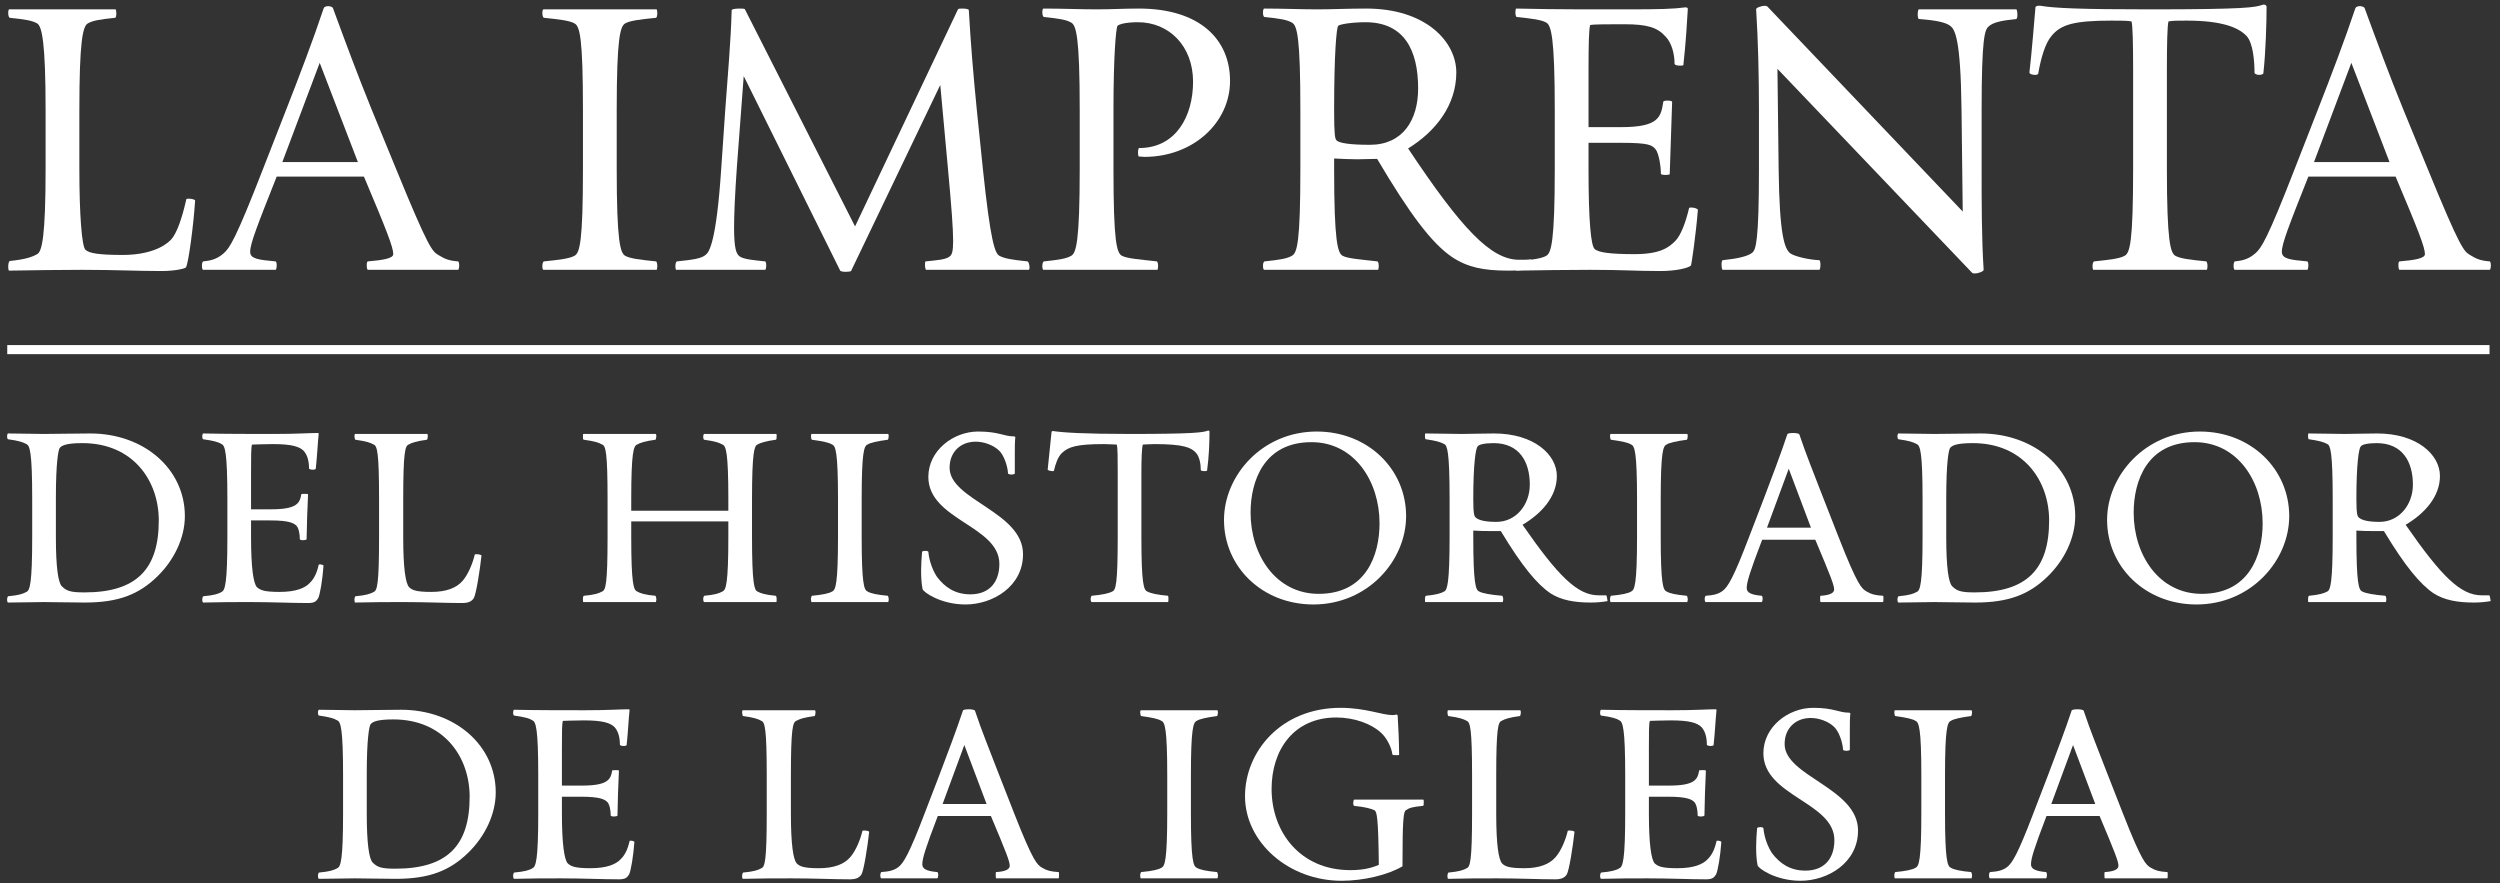 <?xml version="1.0" encoding="UTF-8"?>
<svg width="184px" height="65px" viewBox="0 0 184 65" version="1.1" xmlns="http://www.w3.org/2000/svg" xmlns:xlink="http://www.w3.org/1999/xlink">
    <rect x="0" y="0" width="184" height="65" fill="#333333" stroke="none"/>
    <g id="Church_Historians_Press_002_LOGO" transform="translate(0, -2)" fill="#FFFFFF">
        <path d="M8.563,2.985 C8.563,3.133 8.533,3.31 8.474,3.31 C7.32,3.429 6.817,3.517 6.462,3.724 C6.078,3.932 5.841,5.144 5.841,10.114 L5.841,14.433 C5.841,17.777 6.019,20.114 6.285,20.38 C6.551,20.646 7.32,20.764 9.036,20.764 C10.9,20.764 12.054,20.202 12.586,19.641 C13.03,19.167 13.415,17.984 13.71,16.682 C13.71,16.623 13.799,16.623 13.888,16.623 C14.095,16.623 14.361,16.682 14.361,16.77 C14.243,18.605 13.858,21.474 13.681,21.681 C13.621,21.77 12.882,21.948 11.876,21.948 C10.101,21.948 8.504,21.859 6.019,21.859 C4.125,21.859 2.794,21.888 0.665,21.918 C0.635,21.918 0.605,21.8 0.605,21.652 C0.605,21.474 0.635,21.238 0.723,21.208 C1.877,21.09 2.38,20.912 2.735,20.705 C3.09,20.528 3.356,19.404 3.356,14.433 L3.356,10.114 C3.356,5.144 3.09,3.932 2.735,3.724 C2.38,3.517 1.877,3.429 0.723,3.31 C0.635,3.281 0.605,3.104 0.605,2.926 C0.605,2.808 0.635,2.689 0.665,2.689 L8.504,2.689 C8.533,2.689 8.563,2.837 8.563,2.985" id="Fill-1"></path>
        <path d="M23.53,6.624 L20.779,13.93 L26.341,13.93 L23.53,6.624 Z M27.08,21.859 C27.021,21.859 26.992,21.681 26.992,21.504 C26.992,21.356 27.021,21.238 27.08,21.238 C28.115,21.149 28.944,21.031 28.944,20.705 C28.944,20.202 28.471,18.989 26.785,14.996 L20.365,14.996 C18.945,18.575 18.412,19.936 18.412,20.528 C18.412,21.061 19.034,21.119 20.276,21.238 C20.335,21.238 20.365,21.386 20.365,21.504 C20.365,21.681 20.335,21.859 20.276,21.859 L14.952,21.859 C14.892,21.859 14.862,21.711 14.862,21.563 C14.862,21.415 14.892,21.268 14.952,21.238 C15.602,21.179 16.016,21.031 16.46,20.646 C16.904,20.261 17.347,19.611 19.359,14.433 L21.046,10.114 C22.022,7.629 23.057,4.908 23.826,2.6 C23.856,2.512 24.004,2.452 24.152,2.452 C24.3,2.452 24.477,2.512 24.506,2.6 C25.453,5.174 26.282,7.422 27.376,10.114 L29.151,14.433 C31.547,20.291 31.814,20.498 32.257,20.764 C32.701,21.031 32.967,21.179 33.707,21.238 C33.766,21.238 33.796,21.386 33.796,21.534 C33.796,21.681 33.766,21.859 33.707,21.859 L27.08,21.859 L27.08,21.859 Z" id="Fill-2"></path>
        <path d="M40.006,21.859 C39.947,21.859 39.917,21.741 39.917,21.593 C39.917,21.445 39.947,21.268 40.035,21.238 C41.189,21.119 41.929,21.031 42.284,20.824 C42.669,20.616 42.905,19.817 42.905,14.433 L42.905,10.114 C42.905,4.73 42.669,3.932 42.284,3.724 C41.929,3.517 41.189,3.429 40.035,3.31 C39.947,3.281 39.917,3.104 39.917,2.955 C39.917,2.808 39.947,2.689 40.006,2.689 L48.319,2.689 C48.348,2.689 48.378,2.808 48.378,2.955 C48.378,3.104 48.348,3.281 48.29,3.31 C47.106,3.429 46.366,3.517 46.011,3.724 C45.656,3.932 45.39,4.73 45.39,10.114 L45.39,14.433 C45.39,19.817 45.656,20.616 46.011,20.824 C46.366,21.031 47.106,21.119 48.29,21.238 C48.348,21.268 48.378,21.445 48.378,21.593 C48.378,21.741 48.348,21.859 48.319,21.859 L40.006,21.859" id="Fill-3"></path>
        <path d="M71.896,10.114 L72.34,14.433 C72.902,19.788 73.227,20.646 73.553,20.824 C73.937,21.031 74.47,21.119 75.624,21.238 C75.712,21.268 75.772,21.504 75.772,21.681 C75.772,21.8 75.742,21.859 75.712,21.859 L68.168,21.859 C68.109,21.859 68.08,21.652 68.08,21.474 C68.08,21.356 68.08,21.238 68.139,21.238 C68.938,21.149 69.588,21.119 69.884,20.883 C70.062,20.764 70.151,20.528 70.151,19.729 C70.151,18.841 70.032,17.244 69.766,14.374 L69.204,8.251 L62.637,21.948 C62.607,21.977 62.429,22.007 62.252,22.007 C62.075,22.007 61.867,21.977 61.838,21.918 L54.738,7.6 L54.235,14.286 C54.087,16.386 54.028,17.806 54.028,18.753 C54.028,20.351 54.206,20.676 54.412,20.853 C54.708,21.09 55.507,21.149 56.306,21.238 C56.365,21.238 56.394,21.386 56.394,21.534 C56.394,21.681 56.365,21.859 56.306,21.859 L49.768,21.859 C49.738,21.859 49.709,21.741 49.709,21.623 C49.709,21.445 49.738,21.268 49.827,21.238 C50.981,21.119 51.661,21.031 51.957,20.735 C52.194,20.557 52.726,19.788 53.081,14.433 L53.377,10.114 C53.555,7.629 53.791,5.056 53.851,2.748 C53.88,2.66 54.176,2.63 54.442,2.63 C54.619,2.63 54.797,2.63 54.827,2.689 L62.932,18.664 L70.506,2.689 C70.535,2.63 70.683,2.63 70.831,2.63 C71.038,2.63 71.305,2.66 71.305,2.748 C71.452,5.322 71.63,7.422 71.896,10.114" id="Fill-4"></path>
        <path d="M84.23,13.546 C84.082,13.546 83.964,13.517 83.816,13.517 C83.787,13.517 83.757,13.398 83.757,13.25 C83.757,13.073 83.787,12.895 83.846,12.895 C86.567,12.895 87.81,10.529 87.81,8.014 C87.81,5.381 86.035,3.636 83.757,3.636 C82.84,3.636 82.366,3.784 82.248,3.902 C82.13,4.08 81.952,6.18 81.952,10.055 L81.952,14.433 C81.952,19.817 82.189,20.616 82.573,20.824 C82.958,21.031 83.846,21.09 85.147,21.238 C85.206,21.268 85.236,21.445 85.236,21.593 C85.236,21.741 85.206,21.859 85.177,21.859 L76.805,21.859 C76.746,21.859 76.716,21.741 76.716,21.593 C76.716,21.445 76.746,21.268 76.834,21.238 C77.988,21.119 78.491,21.031 78.846,20.824 C79.201,20.616 79.467,19.817 79.467,14.433 L79.467,10.055 C79.467,4.671 79.201,3.872 78.846,3.665 C78.491,3.458 77.988,3.37 76.834,3.251 C76.746,3.222 76.716,3.044 76.716,2.896 C76.716,2.748 76.746,2.63 76.805,2.63 C78.106,2.63 79.615,2.689 80.71,2.689 C81.805,2.689 82.722,2.63 83.816,2.63 C88.313,2.63 90.531,4.908 90.531,7.955 C90.531,11.031 87.81,13.546 84.23,13.546" id="Fill-5"></path>
        <path d="M100.499,3.636 C99.494,3.636 98.606,3.784 98.488,3.902 C98.37,4.08 98.192,5.825 98.192,10.114 C98.192,11.89 98.251,12.215 98.37,12.333 C98.577,12.54 99.405,12.658 100.825,12.658 C103.251,12.658 104.375,10.825 104.375,8.517 C104.375,5.677 103.34,3.636 100.499,3.636 Z M111.002,21.918 C109.197,21.918 108.013,21.681 106.86,20.912 C105.351,19.877 103.754,17.747 101.357,13.694 C100.766,13.694 100.322,13.724 99.908,13.724 C99.346,13.724 98.843,13.694 98.192,13.665 L98.192,14.433 C98.192,19.817 98.458,20.616 98.813,20.824 C99.197,21.031 100.085,21.09 101.387,21.238 C101.446,21.268 101.476,21.445 101.476,21.593 C101.476,21.741 101.446,21.859 101.417,21.859 L93.045,21.859 C92.986,21.859 92.956,21.711 92.956,21.563 C92.956,21.415 92.986,21.268 93.074,21.238 C94.228,21.119 94.73,21.031 95.086,20.824 C95.471,20.616 95.707,19.817 95.707,14.433 L95.707,10.114 C95.707,4.73 95.471,3.872 95.086,3.665 C94.73,3.458 94.228,3.37 93.074,3.251 C92.986,3.251 92.956,3.074 92.956,2.926 C92.956,2.778 92.986,2.63 93.045,2.63 C94.346,2.63 95.855,2.689 96.95,2.689 C98.044,2.689 99.227,2.63 100.559,2.63 C104.966,2.63 107.185,5.085 107.185,7.334 C107.185,9.7 105.706,11.653 103.636,12.925 C107.57,18.841 109.73,21.119 111.801,21.119 C112.066,21.119 112.451,21.119 112.658,21.09 C112.717,21.09 112.747,21.326 112.747,21.504 C112.747,21.652 112.747,21.77 112.717,21.77 C112.096,21.888 111.682,21.918 111.002,21.918 L111.002,21.918 Z" id="Fill-6"></path>
        <path d="M123.898,6.772 C123.898,6.831 123.78,6.831 123.662,6.831 C123.484,6.831 123.247,6.801 123.247,6.683 C123.247,5.973 123.04,5.144 122.567,4.671 C121.976,4.02 121.236,3.784 119.549,3.784 C118.395,3.784 117.301,3.784 117.035,3.843 C116.946,4.139 116.916,5.234 116.916,7.097 L116.916,11.357 L119.342,11.357 C122.152,11.357 122.242,10.558 122.419,9.493 C122.419,9.434 122.567,9.404 122.715,9.404 C122.892,9.404 123.069,9.434 123.069,9.493 L122.892,14.818 C122.892,14.848 122.744,14.877 122.596,14.877 C122.419,14.877 122.242,14.848 122.242,14.788 C122.242,14.256 122.094,13.25 121.827,12.955 C121.561,12.688 121.413,12.511 119.313,12.511 L116.916,12.511 L116.916,14.493 C116.916,18.309 117.094,20.054 117.36,20.321 C117.627,20.587 118.544,20.705 120.289,20.705 C122.123,20.705 122.803,20.261 123.336,19.699 C123.691,19.315 124.046,18.457 124.312,17.333 C124.312,17.274 124.401,17.274 124.489,17.274 C124.696,17.274 124.963,17.362 124.963,17.451 C124.816,19.315 124.489,21.474 124.46,21.534 C124.312,21.711 123.424,21.948 122.182,21.948 C120.407,21.948 119.49,21.859 117.035,21.859 C115.112,21.859 113.692,21.888 111.591,21.918 C111.562,21.918 111.533,21.8 111.533,21.652 C111.533,21.504 111.562,21.268 111.621,21.238 C112.775,21.119 113.456,21.031 113.81,20.824 C114.165,20.616 114.431,19.817 114.431,14.433 L114.431,10.114 C114.431,4.73 114.165,3.872 113.81,3.665 C113.456,3.458 112.775,3.37 111.621,3.251 C111.562,3.222 111.533,3.044 111.533,2.896 C111.533,2.748 111.562,2.63 111.591,2.63 C112.923,2.66 114.756,2.689 116.443,2.689 L119.697,2.689 C122.182,2.689 123.159,2.66 124.046,2.541 C124.194,2.541 124.223,2.6 124.223,2.66 C124.164,3.695 124.075,5.174 123.898,6.772" id="Fill-7"></path>
        <path d="M148.48,3.104 C148.48,3.251 148.451,3.399 148.392,3.399 C147.238,3.517 146.646,3.665 146.351,3.961 C146.084,4.198 145.847,4.73 145.847,10.114 L145.847,14.433 C145.847,16.919 145.847,19.551 145.996,21.859 C145.996,21.977 145.611,22.125 145.345,22.125 C145.256,22.125 145.197,22.125 145.137,22.066 L130.82,7.067 L130.908,14.433 C130.967,19.374 131.352,20.321 131.766,20.646 C132.032,20.853 133.097,21.119 133.896,21.149 C133.955,21.149 133.985,21.326 133.985,21.474 C133.985,21.652 133.955,21.859 133.896,21.859 L126.796,21.859 C126.737,21.859 126.707,21.652 126.707,21.445 C126.707,21.297 126.737,21.149 126.796,21.149 C127.95,21.031 128.659,20.853 128.985,20.587 C129.222,20.351 129.459,19.817 129.459,14.433 L129.459,10.114 C129.459,7.629 129.4,4.997 129.252,2.689 C129.222,2.57 129.666,2.423 129.902,2.423 C129.991,2.423 130.05,2.452 130.08,2.482 L144.457,17.569 L144.368,10.114 C144.309,4.73 143.865,4.168 143.54,3.902 C143.185,3.636 142.445,3.488 141.233,3.399 C141.173,3.399 141.144,3.222 141.144,3.074 C141.144,2.896 141.173,2.689 141.233,2.689 L148.392,2.689 C148.451,2.689 148.48,2.896 148.48,3.104" id="Fill-8"></path>
        <path d="M166.583,7.393 C166.583,7.452 166.435,7.511 166.287,7.511 C166.11,7.511 165.932,7.452 165.932,7.334 C165.932,6.594 165.844,5.174 165.341,4.642 C164.749,4.02 163.536,3.517 160.933,3.517 C160.253,3.517 159.898,3.517 159.601,3.577 C159.513,3.872 159.483,5.292 159.483,7.156 L159.483,14.433 C159.483,19.817 159.75,20.616 160.105,20.824 C160.46,21.031 161.199,21.119 162.382,21.238 C162.442,21.268 162.471,21.445 162.471,21.593 C162.471,21.741 162.442,21.859 162.412,21.859 L154.069,21.859 C154.04,21.859 154.01,21.741 154.01,21.623 C154.01,21.445 154.04,21.268 154.129,21.238 C155.282,21.119 156.022,21.031 156.377,20.824 C156.761,20.616 156.998,19.817 156.998,14.433 L156.998,7.156 C156.998,5.292 156.969,3.872 156.88,3.577 C156.584,3.517 156.081,3.517 155.401,3.517 C152.62,3.517 151.673,3.814 150.993,4.642 C150.52,5.204 150.223,6.239 150.017,7.393 C150.017,7.481 149.898,7.511 149.78,7.511 C149.602,7.511 149.366,7.452 149.366,7.334 C149.543,5.796 149.721,3.547 149.81,2.541 C149.81,2.482 149.898,2.423 150.047,2.423 L150.165,2.423 C151.2,2.6 153.094,2.689 158.241,2.689 C165.311,2.689 165.962,2.541 166.494,2.364 C166.524,2.364 166.583,2.334 166.613,2.334 C166.731,2.334 166.82,2.423 166.82,2.482 C166.82,3.606 166.761,5.825 166.583,7.393" id="Fill-9"></path>
        <path d="M173.06,6.624 L170.31,13.93 L175.87,13.93 L173.06,6.624 Z M176.61,21.859 C176.551,21.859 176.522,21.681 176.522,21.504 C176.522,21.356 176.551,21.238 176.61,21.238 C177.646,21.149 178.474,21.031 178.474,20.705 C178.474,20.202 178.001,18.989 176.315,14.996 L169.895,14.996 C168.475,18.575 167.943,19.936 167.943,20.528 C167.943,21.061 168.564,21.119 169.806,21.238 C169.866,21.238 169.895,21.386 169.895,21.504 C169.895,21.681 169.866,21.859 169.806,21.859 L164.482,21.859 C164.422,21.859 164.392,21.711 164.392,21.563 C164.392,21.415 164.422,21.268 164.482,21.238 C165.132,21.179 165.546,21.031 165.991,20.646 C166.434,20.261 166.877,19.611 168.889,14.433 L170.576,10.114 C171.551,7.629 172.587,4.908 173.357,2.6 C173.386,2.512 173.534,2.452 173.682,2.452 C173.83,2.452 174.007,2.512 174.037,2.6 C174.983,5.174 175.812,7.422 176.906,10.114 L178.681,14.433 C181.078,20.291 181.344,20.498 181.788,20.764 C182.231,21.031 182.497,21.179 183.237,21.238 C183.296,21.238 183.326,21.386 183.326,21.534 C183.326,21.681 183.296,21.859 183.237,21.859 L176.61,21.859 L176.61,21.859 Z" id="Fill-10"></path>
        <path d="M6.068,34.614 C4.859,34.614 4.539,34.792 4.397,34.97 C4.291,35.112 4.113,36.036 4.113,38.667 L4.113,41.512 C4.113,43.823 4.291,44.854 4.539,45.138 C4.895,45.494 5.179,45.601 6.21,45.601 C10.051,45.601 11.686,43.894 11.686,40.303 C11.686,37.388 9.802,34.614 6.068,34.614 Z M11.579,44.427 C10.228,45.743 8.735,46.347 6.246,46.347 C5.357,46.347 3.97,46.312 3.224,46.312 C2.513,46.312 1.446,46.347 0.593,46.347 C0.557,46.347 0.522,46.241 0.522,46.134 C0.522,46.028 0.557,45.92 0.593,45.885 C1.375,45.814 1.695,45.707 1.944,45.565 C2.193,45.459 2.37,44.996 2.37,41.512 L2.37,38.738 C2.37,35.254 2.193,34.792 1.944,34.685 C1.695,34.543 1.375,34.437 0.593,34.33 C0.557,34.33 0.522,34.223 0.522,34.117 C0.522,34.01 0.557,33.903 0.593,33.903 C1.446,33.903 2.513,33.939 3.224,33.939 C3.97,33.939 5.783,33.903 6.637,33.903 C10.619,33.903 13.606,36.534 13.606,39.983 C13.606,41.618 12.788,43.254 11.579,44.427 L11.579,44.427 Z" id="Fill-11"></path>
        <path d="M23.419,46.028 C23.277,46.241 23.171,46.383 22.673,46.383 C21.463,46.383 20.042,46.312 18.406,46.312 C17.126,46.312 16.344,46.312 14.957,46.347 C14.922,46.347 14.886,46.241 14.886,46.134 C14.886,46.028 14.922,45.92 14.957,45.885 C15.739,45.814 16.095,45.707 16.308,45.565 C16.557,45.459 16.735,44.996 16.735,41.512 L16.735,38.738 C16.735,35.254 16.557,34.792 16.308,34.685 C16.095,34.543 15.739,34.437 14.957,34.33 C14.922,34.33 14.886,34.223 14.886,34.117 C14.886,34.01 14.922,33.903 14.957,33.903 C16.486,33.939 18.903,33.939 20.184,33.939 C21.891,33.939 22.743,33.868 23.384,33.868 C23.455,33.868 23.455,33.903 23.455,33.939 C23.384,34.579 23.348,35.503 23.241,36.499 C23.241,36.534 23.135,36.57 23.028,36.57 C22.886,36.57 22.743,36.534 22.743,36.463 C22.743,35.965 22.637,35.503 22.353,35.183 C22.033,34.864 21.463,34.685 20.077,34.685 C19.295,34.685 18.762,34.721 18.548,34.721 C18.477,34.934 18.477,35.574 18.477,36.783 L18.477,39.485 L19.935,39.485 C21.819,39.485 22.068,39.059 22.175,38.383 C22.175,38.348 22.317,38.348 22.424,38.348 C22.53,38.348 22.673,38.348 22.673,38.383 C22.637,38.916 22.566,41.192 22.566,41.69 C22.566,41.725 22.424,41.76 22.317,41.76 C22.175,41.76 22.068,41.725 22.068,41.69 C22.068,41.334 21.997,40.837 21.784,40.659 C21.606,40.516 21.322,40.303 19.899,40.303 L18.477,40.303 L18.477,41.512 C18.477,43.823 18.655,44.925 18.903,45.21 C19.153,45.423 19.401,45.565 20.575,45.565 C21.784,45.565 22.459,45.281 22.815,44.889 C23.099,44.605 23.312,44.214 23.455,43.574 C23.455,43.538 23.526,43.538 23.561,43.538 C23.668,43.538 23.846,43.61 23.81,43.645 C23.739,44.64 23.561,45.743 23.419,46.028" id="Fill-12"></path>
        <path d="M34.868,46.028 C34.726,46.241 34.513,46.383 34.015,46.383 C32.806,46.383 31.384,46.312 29.748,46.312 C28.469,46.312 27.544,46.312 26.122,46.347 C26.122,46.347 26.086,46.241 26.086,46.169 C26.086,46.028 26.122,45.92 26.157,45.885 C26.94,45.814 27.26,45.707 27.509,45.565 C27.757,45.459 27.899,45.032 27.899,41.547 L27.899,38.738 C27.899,35.254 27.757,34.827 27.509,34.721 C27.26,34.579 26.94,34.472 26.157,34.365 C26.122,34.365 26.086,34.188 26.086,34.081 C26.086,34.01 26.122,33.939 26.122,33.939 L31.455,33.939 C31.455,33.939 31.49,34.01 31.49,34.081 C31.49,34.188 31.455,34.365 31.419,34.365 C30.637,34.472 30.318,34.579 30.069,34.721 C29.82,34.827 29.677,35.254 29.677,38.738 L29.677,41.547 C29.677,43.858 29.855,44.925 30.104,45.21 C30.318,45.423 30.602,45.565 31.739,45.565 C32.842,45.565 33.588,45.281 34.05,44.747 C34.477,44.25 34.797,43.432 34.939,42.827 C34.939,42.791 35.011,42.791 35.081,42.791 C35.224,42.791 35.437,42.827 35.437,42.899 C35.33,43.894 35.046,45.743 34.868,46.028" id="Fill-13"></path>
        <path d="M51.828,46.312 C51.793,46.312 51.757,46.204 51.757,46.098 C51.757,45.991 51.793,45.885 51.828,45.849 C52.61,45.778 52.93,45.672 53.179,45.53 C53.428,45.423 53.606,44.996 53.606,41.512 L53.606,40.374 L46.459,40.374 L46.459,41.512 C46.459,44.996 46.637,45.423 46.886,45.53 C47.135,45.672 47.455,45.778 48.237,45.849 C48.272,45.885 48.308,45.991 48.308,46.134 C48.308,46.204 48.272,46.312 48.272,46.312 L42.94,46.312 C42.904,46.312 42.904,46.204 42.904,46.098 C42.904,45.991 42.904,45.885 42.975,45.849 C43.757,45.778 44.077,45.672 44.326,45.53 C44.575,45.423 44.717,44.996 44.717,41.512 L44.717,38.738 C44.717,35.254 44.575,34.827 44.326,34.721 C44.077,34.579 43.757,34.472 42.975,34.365 C42.904,34.365 42.904,34.259 42.904,34.152 C42.904,34.046 42.904,33.939 42.94,33.939 L48.272,33.939 C48.272,33.939 48.308,34.01 48.308,34.081 C48.308,34.188 48.272,34.365 48.237,34.365 C47.455,34.472 47.135,34.579 46.886,34.721 C46.637,34.827 46.459,35.254 46.459,38.738 L46.459,39.592 L53.606,39.592 L53.606,38.738 C53.606,35.254 53.428,34.827 53.179,34.721 C52.93,34.579 52.61,34.472 51.828,34.365 C51.793,34.365 51.757,34.259 51.757,34.152 C51.757,34.046 51.793,33.939 51.828,33.939 L57.125,33.939 C57.161,33.939 57.161,34.01 57.161,34.117 C57.161,34.223 57.161,34.365 57.09,34.365 C56.343,34.472 55.988,34.579 55.739,34.721 C55.525,34.827 55.348,35.254 55.348,38.738 L55.348,41.512 C55.348,44.996 55.525,45.423 55.739,45.53 C55.988,45.672 56.343,45.778 57.09,45.849 C57.161,45.885 57.161,46.028 57.161,46.134 C57.161,46.241 57.161,46.312 57.125,46.312 L51.828,46.312" id="Fill-14"></path>
        <path d="M59.722,46.312 C59.722,46.312 59.686,46.204 59.686,46.134 C59.686,45.991 59.722,45.885 59.757,45.849 C60.539,45.778 61.037,45.672 61.251,45.53 C61.5,45.423 61.677,44.996 61.677,41.512 L61.677,38.738 C61.677,35.254 61.5,34.827 61.251,34.721 C61.037,34.579 60.539,34.472 59.757,34.365 C59.722,34.365 59.686,34.188 59.686,34.081 C59.686,34.01 59.722,33.939 59.722,33.939 L65.375,33.939 C65.375,33.939 65.41,34.01 65.41,34.081 C65.41,34.188 65.375,34.365 65.339,34.365 C64.557,34.472 64.06,34.579 63.846,34.721 C63.597,34.827 63.419,35.254 63.419,38.738 L63.419,41.512 C63.419,44.996 63.597,45.423 63.846,45.53 C64.06,45.672 64.557,45.778 65.339,45.849 C65.375,45.885 65.41,45.991 65.41,46.134 C65.41,46.204 65.375,46.312 65.375,46.312 L59.722,46.312" id="Fill-15"></path>
        <path d="M71.064,46.489 C69.215,46.489 67.935,45.565 67.9,45.352 C67.828,44.996 67.793,44.534 67.793,44.001 C67.793,43.538 67.828,43.076 67.864,42.614 C67.864,42.578 67.97,42.543 68.113,42.543 C68.219,42.543 68.326,42.578 68.326,42.614 C68.397,43.361 68.682,44.036 68.966,44.463 C69.535,45.21 70.282,45.743 71.419,45.743 C72.842,45.743 73.553,44.818 73.553,43.503 C73.553,40.694 68.326,40.268 68.326,37.103 C68.326,35.148 70.175,33.761 71.988,33.761 C73.517,33.761 73.873,34.117 74.619,34.117 C74.69,34.117 74.726,34.152 74.726,34.188 C74.69,34.543 74.69,34.934 74.69,35.396 L74.69,36.854 C74.69,36.889 74.548,36.926 74.441,36.926 C74.335,36.926 74.192,36.889 74.192,36.854 C74.157,36.25 73.873,35.503 73.553,35.183 C73.126,34.756 72.415,34.507 71.811,34.507 C70.708,34.507 69.89,35.254 69.89,36.428 C69.89,38.81 75.295,39.663 75.295,42.791 C75.295,45.173 73.055,46.489 71.064,46.489" id="Fill-16"></path>
        <path d="M88.841,36.641 C88.841,36.641 88.771,36.676 88.664,36.676 C88.522,36.676 88.379,36.641 88.379,36.605 C88.379,36.108 88.273,35.61 88.024,35.325 C87.668,34.934 87.099,34.685 84.966,34.685 C84.539,34.685 84.291,34.721 84.113,34.721 C84.041,34.934 84.006,35.681 84.006,36.889 L84.006,41.512 C84.006,44.996 84.184,45.423 84.433,45.53 C84.682,45.672 85.18,45.778 85.962,45.849 C85.997,45.885 85.997,45.991 85.997,46.098 C85.997,46.204 85.997,46.312 85.962,46.312 L80.344,46.312 C80.308,46.312 80.273,46.204 80.273,46.098 C80.273,45.991 80.308,45.885 80.344,45.849 C81.126,45.778 81.624,45.672 81.873,45.53 C82.122,45.423 82.264,44.996 82.264,41.512 L82.264,36.889 C82.264,35.681 82.264,34.934 82.192,34.721 C82.015,34.721 81.659,34.685 81.233,34.685 C79.207,34.685 78.638,34.899 78.175,35.325 C77.855,35.61 77.678,36.179 77.571,36.641 C77.571,36.676 77.535,36.676 77.464,36.676 C77.322,36.676 77.109,36.605 77.109,36.57 L77.393,33.797 C77.393,33.761 77.429,33.725 77.499,33.725 C78.211,33.833 79.74,33.939 83.153,33.939 C87.846,33.939 88.557,33.833 88.912,33.69 C88.984,33.69 89.019,33.725 89.019,33.761 C89.019,34.507 88.984,35.61 88.841,36.641" id="Fill-17"></path>
        <path d="M96.522,34.543 C93.038,34.543 92.042,37.388 92.042,39.734 C92.042,42.827 93.89,45.707 97.055,45.707 C100.539,45.707 101.534,42.863 101.534,40.516 C101.534,37.423 99.686,34.543 96.522,34.543 Z M96.664,46.489 C92.895,46.489 90.086,43.716 90.086,40.268 C90.086,36.997 92.895,33.761 96.912,33.761 C100.681,33.761 103.49,36.534 103.49,39.983 C103.49,43.254 100.681,46.489 96.664,46.489 L96.664,46.489 Z" id="Fill-18"></path>
        <path d="M109.926,34.614 C109.251,34.614 108.823,34.721 108.752,34.864 C108.61,35.005 108.433,36.179 108.433,38.703 C108.433,39.841 108.504,39.983 108.61,40.09 C108.823,40.268 109.215,40.41 110.14,40.41 C111.597,40.41 112.593,39.13 112.593,37.672 C112.593,35.965 111.81,34.614 109.926,34.614 Z M117.072,46.347 C115.863,46.347 114.903,46.169 114.121,45.672 C113.125,44.996 112.024,43.681 110.459,41.086 L109.748,41.086 C109.286,41.086 108.966,41.086 108.433,41.05 L108.433,41.476 C108.433,44.96 108.61,45.423 108.86,45.53 C109.109,45.672 109.712,45.778 110.566,45.849 C110.601,45.885 110.637,45.991 110.637,46.134 C110.637,46.204 110.601,46.312 110.601,46.312 L104.913,46.312 C104.877,46.312 104.877,46.241 104.877,46.134 C104.877,46.028 104.877,45.885 104.949,45.849 C105.695,45.778 106.051,45.672 106.3,45.53 C106.513,45.423 106.69,44.96 106.69,41.476 L106.69,38.703 C106.69,35.219 106.513,34.792 106.3,34.685 C106.051,34.543 105.695,34.437 104.949,34.33 C104.877,34.33 104.877,34.188 104.877,34.081 C104.877,33.974 104.877,33.903 104.913,33.903 C105.802,33.903 106.833,33.939 107.579,33.939 C108.291,33.939 109.073,33.903 109.961,33.903 C112.912,33.903 114.584,35.468 114.584,37.032 C114.584,38.561 113.446,39.806 112.059,40.623 C114.69,44.427 116.113,45.814 117.641,45.814 L118.21,45.814 C118.246,45.778 118.316,46.169 118.316,46.241 C117.89,46.312 117.535,46.347 117.072,46.347 L117.072,46.347 Z" id="Fill-19"></path>
        <path d="M118.531,46.312 C118.531,46.312 118.496,46.204 118.496,46.134 C118.496,45.991 118.531,45.885 118.567,45.849 C119.349,45.778 119.846,45.672 120.06,45.53 C120.308,45.423 120.486,44.996 120.486,41.512 L120.486,38.738 C120.486,35.254 120.308,34.827 120.06,34.721 C119.846,34.579 119.349,34.472 118.567,34.365 C118.531,34.365 118.496,34.188 118.496,34.081 C118.496,34.01 118.531,33.939 118.531,33.939 L124.184,33.939 C124.184,33.939 124.219,34.01 124.219,34.081 C124.219,34.188 124.184,34.365 124.148,34.365 C123.366,34.472 122.869,34.579 122.655,34.721 C122.407,34.827 122.229,35.254 122.229,38.738 L122.229,41.512 C122.229,44.996 122.407,45.423 122.655,45.53 C122.869,45.672 123.366,45.778 124.148,45.849 C124.184,45.885 124.219,45.991 124.219,46.134 C124.219,46.204 124.184,46.312 124.184,46.312 L118.531,46.312" id="Fill-20"></path>
        <path d="M131.651,36.499 L130.051,40.837 L133.286,40.837 L131.651,36.499 Z M133.997,46.312 C133.962,46.312 133.962,46.169 133.962,46.028 C133.962,45.92 133.962,45.849 133.997,45.849 C134.602,45.814 134.993,45.672 134.993,45.387 C134.993,45.067 134.744,44.427 133.606,41.725 L129.695,41.725 C128.771,44.143 128.558,44.854 128.558,45.281 C128.558,45.601 128.842,45.778 129.66,45.849 C129.695,45.849 129.731,45.956 129.731,46.063 C129.731,46.169 129.695,46.312 129.66,46.312 L125.535,46.312 C125.5,46.312 125.465,46.204 125.465,46.098 C125.465,45.991 125.5,45.885 125.535,45.849 C126.139,45.814 126.496,45.707 126.78,45.494 C127.17,45.21 127.598,44.498 128.735,41.512 L129.802,38.738 C130.407,37.139 131.046,35.468 131.544,33.974 C131.544,33.903 131.757,33.868 131.971,33.868 C132.185,33.868 132.398,33.903 132.433,33.974 C132.931,35.468 133.464,36.748 134.033,38.241 L135.313,41.512 C136.735,45.138 137.019,45.316 137.375,45.53 C137.73,45.743 138.015,45.814 138.584,45.849 C138.62,45.849 138.62,45.92 138.62,46.028 C138.62,46.169 138.62,46.312 138.584,46.312 L133.997,46.312 L133.997,46.312 Z" id="Fill-21"></path>
        <path d="M145.198,34.614 C143.989,34.614 143.67,34.792 143.527,34.97 C143.421,35.112 143.243,36.036 143.243,38.667 L143.243,41.512 C143.243,43.823 143.421,44.854 143.67,45.138 C144.025,45.494 144.31,45.601 145.341,45.601 C149.18,45.601 150.816,43.894 150.816,40.303 C150.816,37.388 148.931,34.614 145.198,34.614 Z M150.709,44.427 C149.358,45.743 147.865,46.347 145.376,46.347 C144.487,46.347 143.101,46.312 142.354,46.312 C141.643,46.312 140.576,46.347 139.723,46.347 C139.687,46.347 139.652,46.241 139.652,46.134 C139.652,46.028 139.687,45.92 139.723,45.885 C140.505,45.814 140.825,45.707 141.074,45.565 C141.323,45.459 141.501,44.996 141.501,41.512 L141.501,38.738 C141.501,35.254 141.323,34.792 141.074,34.685 C140.825,34.543 140.505,34.437 139.723,34.33 C139.687,34.33 139.652,34.223 139.652,34.117 C139.652,34.01 139.687,33.903 139.723,33.903 C140.576,33.903 141.643,33.939 142.354,33.939 C143.101,33.939 144.914,33.903 145.767,33.903 C149.749,33.903 152.736,36.534 152.736,39.983 C152.736,41.618 151.918,43.254 150.709,44.427 L150.709,44.427 Z" id="Fill-22"></path>
        <path d="M161.518,34.543 C158.034,34.543 157.038,37.388 157.038,39.734 C157.038,42.827 158.887,45.707 162.051,45.707 C165.536,45.707 166.531,42.863 166.531,40.516 C166.531,37.423 164.682,34.543 161.518,34.543 Z M161.66,46.489 C157.891,46.489 155.082,43.716 155.082,40.268 C155.082,36.997 157.891,33.761 161.91,33.761 C165.678,33.761 168.487,36.534 168.487,39.983 C168.487,43.254 165.678,46.489 161.66,46.489 L161.66,46.489 Z" id="Fill-23"></path>
        <path d="M174.923,34.614 C174.248,34.614 173.82,34.721 173.75,34.864 C173.607,35.005 173.43,36.179 173.43,38.703 C173.43,39.841 173.501,39.983 173.607,40.09 C173.82,40.268 174.212,40.41 175.136,40.41 C176.594,40.41 177.59,39.13 177.59,37.672 C177.59,35.965 176.807,34.614 174.923,34.614 Z M182.069,46.347 C180.861,46.347 179.901,46.169 179.118,45.672 C178.123,44.996 177.021,43.681 175.456,41.086 L174.745,41.086 C174.283,41.086 173.963,41.086 173.43,41.05 L173.43,41.476 C173.43,44.96 173.607,45.423 173.856,45.53 C174.105,45.672 174.71,45.778 175.563,45.849 C175.598,45.885 175.634,45.991 175.634,46.134 C175.634,46.204 175.598,46.312 175.598,46.312 L169.91,46.312 C169.874,46.312 169.874,46.241 169.874,46.134 C169.874,46.028 169.874,45.885 169.945,45.849 C170.692,45.778 171.047,45.672 171.296,45.53 C171.509,45.423 171.687,44.96 171.687,41.476 L171.687,38.703 C171.687,35.219 171.509,34.792 171.296,34.685 C171.047,34.543 170.692,34.437 169.945,34.33 C169.874,34.33 169.874,34.188 169.874,34.081 C169.874,33.974 169.874,33.903 169.91,33.903 C170.799,33.903 171.83,33.939 172.576,33.939 C173.287,33.939 174.069,33.903 174.958,33.903 C177.909,33.903 179.58,35.468 179.58,37.032 C179.58,38.561 178.443,39.806 177.056,40.623 C179.687,44.427 181.109,45.814 182.638,45.814 L183.207,45.814 C183.242,45.778 183.313,46.169 183.313,46.241 C182.887,46.312 182.532,46.347 182.069,46.347 L182.069,46.347 Z" id="Fill-24"></path>
        <path d="M28.948,54.949 C27.74,54.949 27.419,55.127 27.277,55.305 C27.171,55.448 26.993,56.371 26.993,59.002 L26.993,61.847 C26.993,64.158 27.171,65.189 27.419,65.473 C27.775,65.829 28.059,65.936 29.091,65.936 C32.931,65.936 34.566,64.229 34.566,60.638 C34.566,57.723 32.682,54.949 28.948,54.949 Z M34.459,64.763 C33.108,66.078 31.615,66.682 29.126,66.682 C28.237,66.682 26.851,66.647 26.104,66.647 C25.393,66.647 24.326,66.682 23.473,66.682 C23.437,66.682 23.402,66.576 23.402,66.469 C23.402,66.363 23.437,66.255 23.473,66.22 C24.255,66.149 24.575,66.042 24.824,65.9 C25.073,65.794 25.25,65.332 25.25,61.847 L25.25,59.073 C25.25,55.59 25.073,55.127 24.824,55.02 C24.575,54.878 24.255,54.772 23.473,54.665 C23.437,54.665 23.402,54.558 23.402,54.452 C23.402,54.345 23.437,54.238 23.473,54.238 C24.326,54.238 25.393,54.274 26.104,54.274 C26.851,54.274 28.664,54.238 29.518,54.238 C33.499,54.238 36.486,56.869 36.486,60.318 C36.486,61.954 35.668,63.589 34.459,64.763 L34.459,64.763 Z" id="Fill-25"></path>
        <path d="M46.3,66.363 C46.157,66.576 46.051,66.718 45.553,66.718 C44.344,66.718 42.922,66.647 41.286,66.647 C40.006,66.647 39.224,66.647 37.837,66.682 C37.802,66.682 37.766,66.576 37.766,66.469 C37.766,66.363 37.802,66.255 37.837,66.22 C38.619,66.149 38.975,66.042 39.188,65.9 C39.437,65.794 39.615,65.332 39.615,61.847 L39.615,59.073 C39.615,55.59 39.437,55.127 39.188,55.02 C38.975,54.878 38.619,54.772 37.837,54.665 C37.802,54.665 37.766,54.558 37.766,54.452 C37.766,54.345 37.802,54.238 37.837,54.238 C39.366,54.274 41.784,54.274 43.064,54.274 C44.771,54.274 45.624,54.203 46.264,54.203 C46.335,54.203 46.335,54.238 46.335,54.274 C46.264,54.914 46.228,55.838 46.121,56.834 C46.121,56.869 46.015,56.905 45.908,56.905 C45.766,56.905 45.624,56.869 45.624,56.798 C45.624,56.301 45.517,55.838 45.233,55.518 C44.913,55.199 44.344,55.02 42.957,55.02 C42.175,55.02 41.642,55.056 41.428,55.056 C41.357,55.269 41.357,55.909 41.357,57.118 L41.357,59.82 L42.815,59.82 C44.699,59.82 44.949,59.394 45.055,58.718 C45.055,58.682 45.197,58.682 45.304,58.682 C45.41,58.682 45.553,58.682 45.553,58.718 C45.517,59.251 45.446,61.527 45.446,62.025 C45.446,62.06 45.304,62.096 45.197,62.096 C45.055,62.096 44.949,62.06 44.949,62.025 C44.949,61.669 44.877,61.172 44.664,60.994 C44.486,60.851 44.202,60.638 42.779,60.638 L41.357,60.638 L41.357,61.847 C41.357,64.158 41.535,65.26 41.784,65.545 C42.033,65.758 42.281,65.9 43.455,65.9 C44.664,65.9 45.339,65.616 45.695,65.224 C45.979,64.94 46.193,64.549 46.335,63.909 C46.335,63.874 46.406,63.874 46.441,63.874 C46.548,63.874 46.726,63.945 46.69,63.98 C46.619,64.976 46.441,66.078 46.3,66.363" id="Fill-26"></path>
        <path d="M63.401,66.363 C63.259,66.576 63.046,66.718 62.548,66.718 C61.339,66.718 59.917,66.647 58.281,66.647 C57.002,66.647 56.077,66.647 54.655,66.682 C54.655,66.682 54.619,66.576 54.619,66.504 C54.619,66.363 54.655,66.255 54.69,66.22 C55.473,66.149 55.793,66.042 56.042,65.9 C56.291,65.794 56.432,65.367 56.432,61.883 L56.432,59.073 C56.432,55.59 56.291,55.162 56.042,55.056 C55.793,54.914 55.473,54.807 54.69,54.701 C54.655,54.701 54.619,54.523 54.619,54.416 C54.619,54.345 54.655,54.274 54.655,54.274 L59.988,54.274 C59.988,54.274 60.024,54.345 60.024,54.416 C60.024,54.523 59.988,54.701 59.953,54.701 C59.171,54.807 58.851,54.914 58.601,55.056 C58.353,55.162 58.21,55.59 58.21,59.073 L58.21,61.883 C58.21,64.193 58.388,65.26 58.637,65.545 C58.851,65.758 59.135,65.9 60.273,65.9 C61.374,65.9 62.121,65.616 62.584,65.082 C63.01,64.585 63.33,63.767 63.472,63.162 C63.472,63.127 63.544,63.127 63.615,63.127 C63.757,63.127 63.97,63.162 63.97,63.233 C63.864,64.229 63.579,66.078 63.401,66.363" id="Fill-27"></path>
        <path d="M70.975,56.834 L69.376,61.172 L72.611,61.172 L70.975,56.834 Z M73.322,66.647 C73.286,66.647 73.286,66.504 73.286,66.363 C73.286,66.255 73.286,66.184 73.322,66.184 C73.926,66.149 74.317,66.007 74.317,65.723 C74.317,65.402 74.069,64.763 72.931,62.06 L69.02,62.06 C68.096,64.478 67.882,65.189 67.882,65.616 C67.882,65.936 68.166,66.113 68.984,66.184 C69.02,66.184 69.056,66.291 69.056,66.398 C69.056,66.504 69.02,66.647 68.984,66.647 L64.86,66.647 C64.824,66.647 64.789,66.54 64.789,66.433 C64.789,66.326 64.824,66.22 64.86,66.184 C65.465,66.149 65.82,66.042 66.104,65.829 C66.496,65.545 66.922,64.834 68.06,61.847 L69.127,59.073 C69.731,57.474 70.371,55.803 70.869,54.309 C70.869,54.238 71.082,54.203 71.295,54.203 C71.509,54.203 71.722,54.238 71.758,54.309 C72.255,55.803 72.789,57.083 73.357,58.576 L74.637,61.847 C76.059,65.473 76.344,65.651 76.7,65.865 C77.055,66.078 77.34,66.149 77.908,66.184 C77.944,66.184 77.944,66.255 77.944,66.363 C77.944,66.504 77.944,66.647 77.908,66.647 L73.322,66.647 L73.322,66.647 Z" id="Fill-28"></path>
        <path d="M83.953,66.647 C83.953,66.647 83.917,66.54 83.917,66.469 C83.917,66.326 83.953,66.22 83.989,66.184 C84.771,66.113 85.269,66.007 85.482,65.865 C85.731,65.758 85.909,65.332 85.909,61.847 L85.909,59.073 C85.909,55.59 85.731,55.162 85.482,55.056 C85.269,54.914 84.771,54.807 83.989,54.701 C83.953,54.701 83.917,54.523 83.917,54.416 C83.917,54.345 83.953,54.274 83.953,54.274 L89.606,54.274 C89.606,54.274 89.642,54.345 89.642,54.416 C89.642,54.523 89.606,54.701 89.571,54.701 C88.788,54.807 88.291,54.914 88.077,55.056 C87.828,55.162 87.651,55.59 87.651,59.073 L87.651,61.847 C87.651,65.332 87.828,65.758 88.077,65.865 C88.291,66.007 88.788,66.113 89.571,66.184 C89.606,66.22 89.642,66.326 89.642,66.469 C89.642,66.54 89.606,66.647 89.606,66.647 L83.953,66.647" id="Fill-29"></path>
        <path d="M104.753,60.851 C104.788,60.851 104.788,60.958 104.788,61.065 C104.788,61.207 104.788,61.313 104.717,61.313 C103.971,61.385 103.722,61.456 103.473,61.634 C103.295,61.74 103.224,62.344 103.224,65.616 L103.224,65.758 C102.157,66.398 100.344,66.825 98.744,66.825 C94.833,66.825 91.633,63.98 91.633,60.603 C91.633,57.332 94.264,54.096 98.673,54.096 C100.486,54.096 101.73,54.63 102.477,54.63 C102.583,54.63 102.655,54.63 102.726,54.594 C102.833,54.594 102.868,54.63 102.868,54.665 C102.904,55.34 102.975,56.514 102.975,57.545 C102.975,57.581 102.868,57.581 102.761,57.581 C102.62,57.581 102.477,57.581 102.477,57.51 C102.406,56.976 102.051,56.301 101.66,55.945 C100.948,55.269 99.668,54.807 98.353,54.807 C95.224,54.807 93.589,57.189 93.589,60.069 C93.589,63.233 95.686,66.042 99.384,66.042 C100.273,66.042 100.913,65.9 101.481,65.651 C101.446,62.167 101.339,61.74 101.162,61.634 C100.948,61.527 100.45,61.385 99.668,61.313 C99.633,61.313 99.597,61.207 99.597,61.1 C99.597,60.994 99.633,60.851 99.668,60.851 L104.753,60.851" id="Fill-30"></path>
        <path d="M115.313,66.363 C115.17,66.576 114.957,66.718 114.46,66.718 C113.251,66.718 111.828,66.647 110.193,66.647 C108.913,66.647 107.988,66.647 106.566,66.682 C106.566,66.682 106.531,66.576 106.531,66.504 C106.531,66.363 106.566,66.255 106.602,66.22 C107.384,66.149 107.704,66.042 107.953,65.9 C108.201,65.794 108.344,65.367 108.344,61.883 L108.344,59.073 C108.344,55.59 108.201,55.162 107.953,55.056 C107.704,54.914 107.384,54.807 106.602,54.701 C106.566,54.701 106.531,54.523 106.531,54.416 C106.531,54.345 106.566,54.274 106.566,54.274 L111.899,54.274 C111.899,54.274 111.935,54.345 111.935,54.416 C111.935,54.523 111.899,54.701 111.864,54.701 C111.081,54.807 110.762,54.914 110.513,55.056 C110.264,55.162 110.122,55.59 110.122,59.073 L110.122,61.883 C110.122,64.193 110.3,65.26 110.549,65.545 C110.762,65.758 111.046,65.9 112.184,65.9 C113.286,65.9 114.033,65.616 114.495,65.082 C114.922,64.585 115.242,63.767 115.384,63.162 C115.384,63.127 115.455,63.127 115.526,63.127 C115.668,63.127 115.882,63.162 115.882,63.233 C115.775,64.229 115.491,66.078 115.313,66.363" id="Fill-31"></path>
        <path d="M126.3,66.363 C126.158,66.576 126.051,66.718 125.553,66.718 C124.344,66.718 122.922,66.647 121.286,66.647 C120.007,66.647 119.224,66.647 117.838,66.682 C117.802,66.682 117.767,66.576 117.767,66.469 C117.767,66.363 117.802,66.255 117.838,66.22 C118.62,66.149 118.976,66.042 119.189,65.9 C119.437,65.794 119.615,65.332 119.615,61.847 L119.615,59.073 C119.615,55.59 119.437,55.127 119.189,55.02 C118.976,54.878 118.62,54.772 117.838,54.665 C117.802,54.665 117.767,54.558 117.767,54.452 C117.767,54.345 117.802,54.238 117.838,54.238 C119.366,54.274 121.785,54.274 123.064,54.274 C124.771,54.274 125.624,54.203 126.264,54.203 C126.335,54.203 126.335,54.238 126.335,54.274 C126.264,54.914 126.229,55.838 126.122,56.834 C126.122,56.869 126.016,56.905 125.909,56.905 C125.767,56.905 125.624,56.869 125.624,56.798 C125.624,56.301 125.518,55.838 125.233,55.518 C124.913,55.199 124.344,55.02 122.958,55.02 C122.175,55.02 121.642,55.056 121.429,55.056 C121.358,55.269 121.358,55.909 121.358,57.118 L121.358,59.82 L122.816,59.82 C124.7,59.82 124.949,59.394 125.055,58.718 C125.055,58.682 125.198,58.682 125.304,58.682 C125.411,58.682 125.553,58.682 125.553,58.718 C125.518,59.251 125.446,61.527 125.446,62.025 C125.446,62.06 125.304,62.096 125.198,62.096 C125.055,62.096 124.949,62.06 124.949,62.025 C124.949,61.669 124.878,61.172 124.665,60.994 C124.487,60.851 124.202,60.638 122.779,60.638 L121.358,60.638 L121.358,61.847 C121.358,64.158 121.535,65.26 121.785,65.545 C122.033,65.758 122.282,65.9 123.456,65.9 C124.665,65.9 125.34,65.616 125.696,65.224 C125.98,64.94 126.193,64.549 126.335,63.909 C126.335,63.874 126.406,63.874 126.442,63.874 C126.549,63.874 126.727,63.945 126.69,63.98 C126.62,64.976 126.442,66.078 126.3,66.363" id="Fill-32"></path>
        <path d="M132.522,66.825 C130.673,66.825 129.393,65.9 129.358,65.687 C129.286,65.332 129.251,64.869 129.251,64.336 C129.251,63.874 129.286,63.411 129.322,62.949 C129.322,62.914 129.429,62.878 129.571,62.878 C129.678,62.878 129.785,62.914 129.785,62.949 C129.856,63.696 130.14,64.371 130.424,64.798 C130.993,65.545 131.74,66.078 132.878,66.078 C134.3,66.078 135.011,65.153 135.011,63.838 C135.011,61.029 129.785,60.603 129.785,57.438 C129.785,55.483 131.634,54.096 133.446,54.096 C134.975,54.096 135.331,54.452 136.078,54.452 C136.148,54.452 136.184,54.487 136.184,54.523 C136.148,54.878 136.148,55.269 136.148,55.732 L136.148,57.189 C136.148,57.225 136.007,57.261 135.9,57.261 C135.793,57.261 135.651,57.225 135.651,57.189 C135.615,56.585 135.331,55.838 135.011,55.518 C134.584,55.091 133.873,54.843 133.269,54.843 C132.166,54.843 131.348,55.59 131.348,56.763 C131.348,59.145 136.752,59.998 136.752,63.127 C136.752,65.509 134.513,66.825 132.522,66.825" id="Fill-33"></path>
        <path d="M139.455,66.647 C139.455,66.647 139.42,66.54 139.42,66.469 C139.42,66.326 139.455,66.22 139.491,66.184 C140.273,66.113 140.771,66.007 140.984,65.865 C141.233,65.758 141.41,65.332 141.41,61.847 L141.41,59.073 C141.41,55.59 141.233,55.162 140.984,55.056 C140.771,54.914 140.273,54.807 139.491,54.701 C139.455,54.701 139.42,54.523 139.42,54.416 C139.42,54.345 139.455,54.274 139.455,54.274 L145.108,54.274 C145.108,54.274 145.144,54.345 145.144,54.416 C145.144,54.523 145.108,54.701 145.073,54.701 C144.291,54.807 143.793,54.914 143.58,55.056 C143.331,55.162 143.153,55.59 143.153,59.073 L143.153,61.847 C143.153,65.332 143.331,65.758 143.58,65.865 C143.793,66.007 144.291,66.113 145.073,66.184 C145.108,66.22 145.144,66.326 145.144,66.469 C145.144,66.54 145.108,66.647 145.108,66.647 L139.455,66.647" id="Fill-34"></path>
        <path d="M152.576,56.834 L150.976,61.172 L154.211,61.172 L152.576,56.834 Z M154.922,66.647 C154.886,66.647 154.886,66.504 154.886,66.363 C154.886,66.255 154.886,66.184 154.922,66.184 C155.527,66.149 155.918,66.007 155.918,65.723 C155.918,65.402 155.669,64.763 154.531,62.06 L150.621,62.06 C149.696,64.478 149.482,65.189 149.482,65.616 C149.482,65.936 149.766,66.113 150.584,66.184 C150.621,66.184 150.656,66.291 150.656,66.398 C150.656,66.504 150.621,66.647 150.584,66.647 L146.46,66.647 C146.425,66.647 146.389,66.54 146.389,66.433 C146.389,66.326 146.425,66.22 146.46,66.184 C147.065,66.149 147.42,66.042 147.705,65.829 C148.096,65.545 148.522,64.834 149.66,61.847 L150.727,59.073 C151.331,57.474 151.971,55.803 152.469,54.309 C152.469,54.238 152.683,54.203 152.896,54.203 C153.109,54.203 153.322,54.238 153.358,54.309 C153.855,55.803 154.389,57.083 154.958,58.576 L156.238,61.847 C157.66,65.473 157.944,65.651 158.3,65.865 C158.655,66.078 158.94,66.149 159.509,66.184 C159.544,66.184 159.544,66.255 159.544,66.363 C159.544,66.504 159.544,66.647 159.509,66.647 L154.922,66.647 L154.922,66.647 Z" id="Fill-35"></path>
        <polygon id="Fill-36" points="0.534 28.066 183.229 28.066 183.229 27.398 0.534 27.398"></polygon>
    </g>
</svg>
